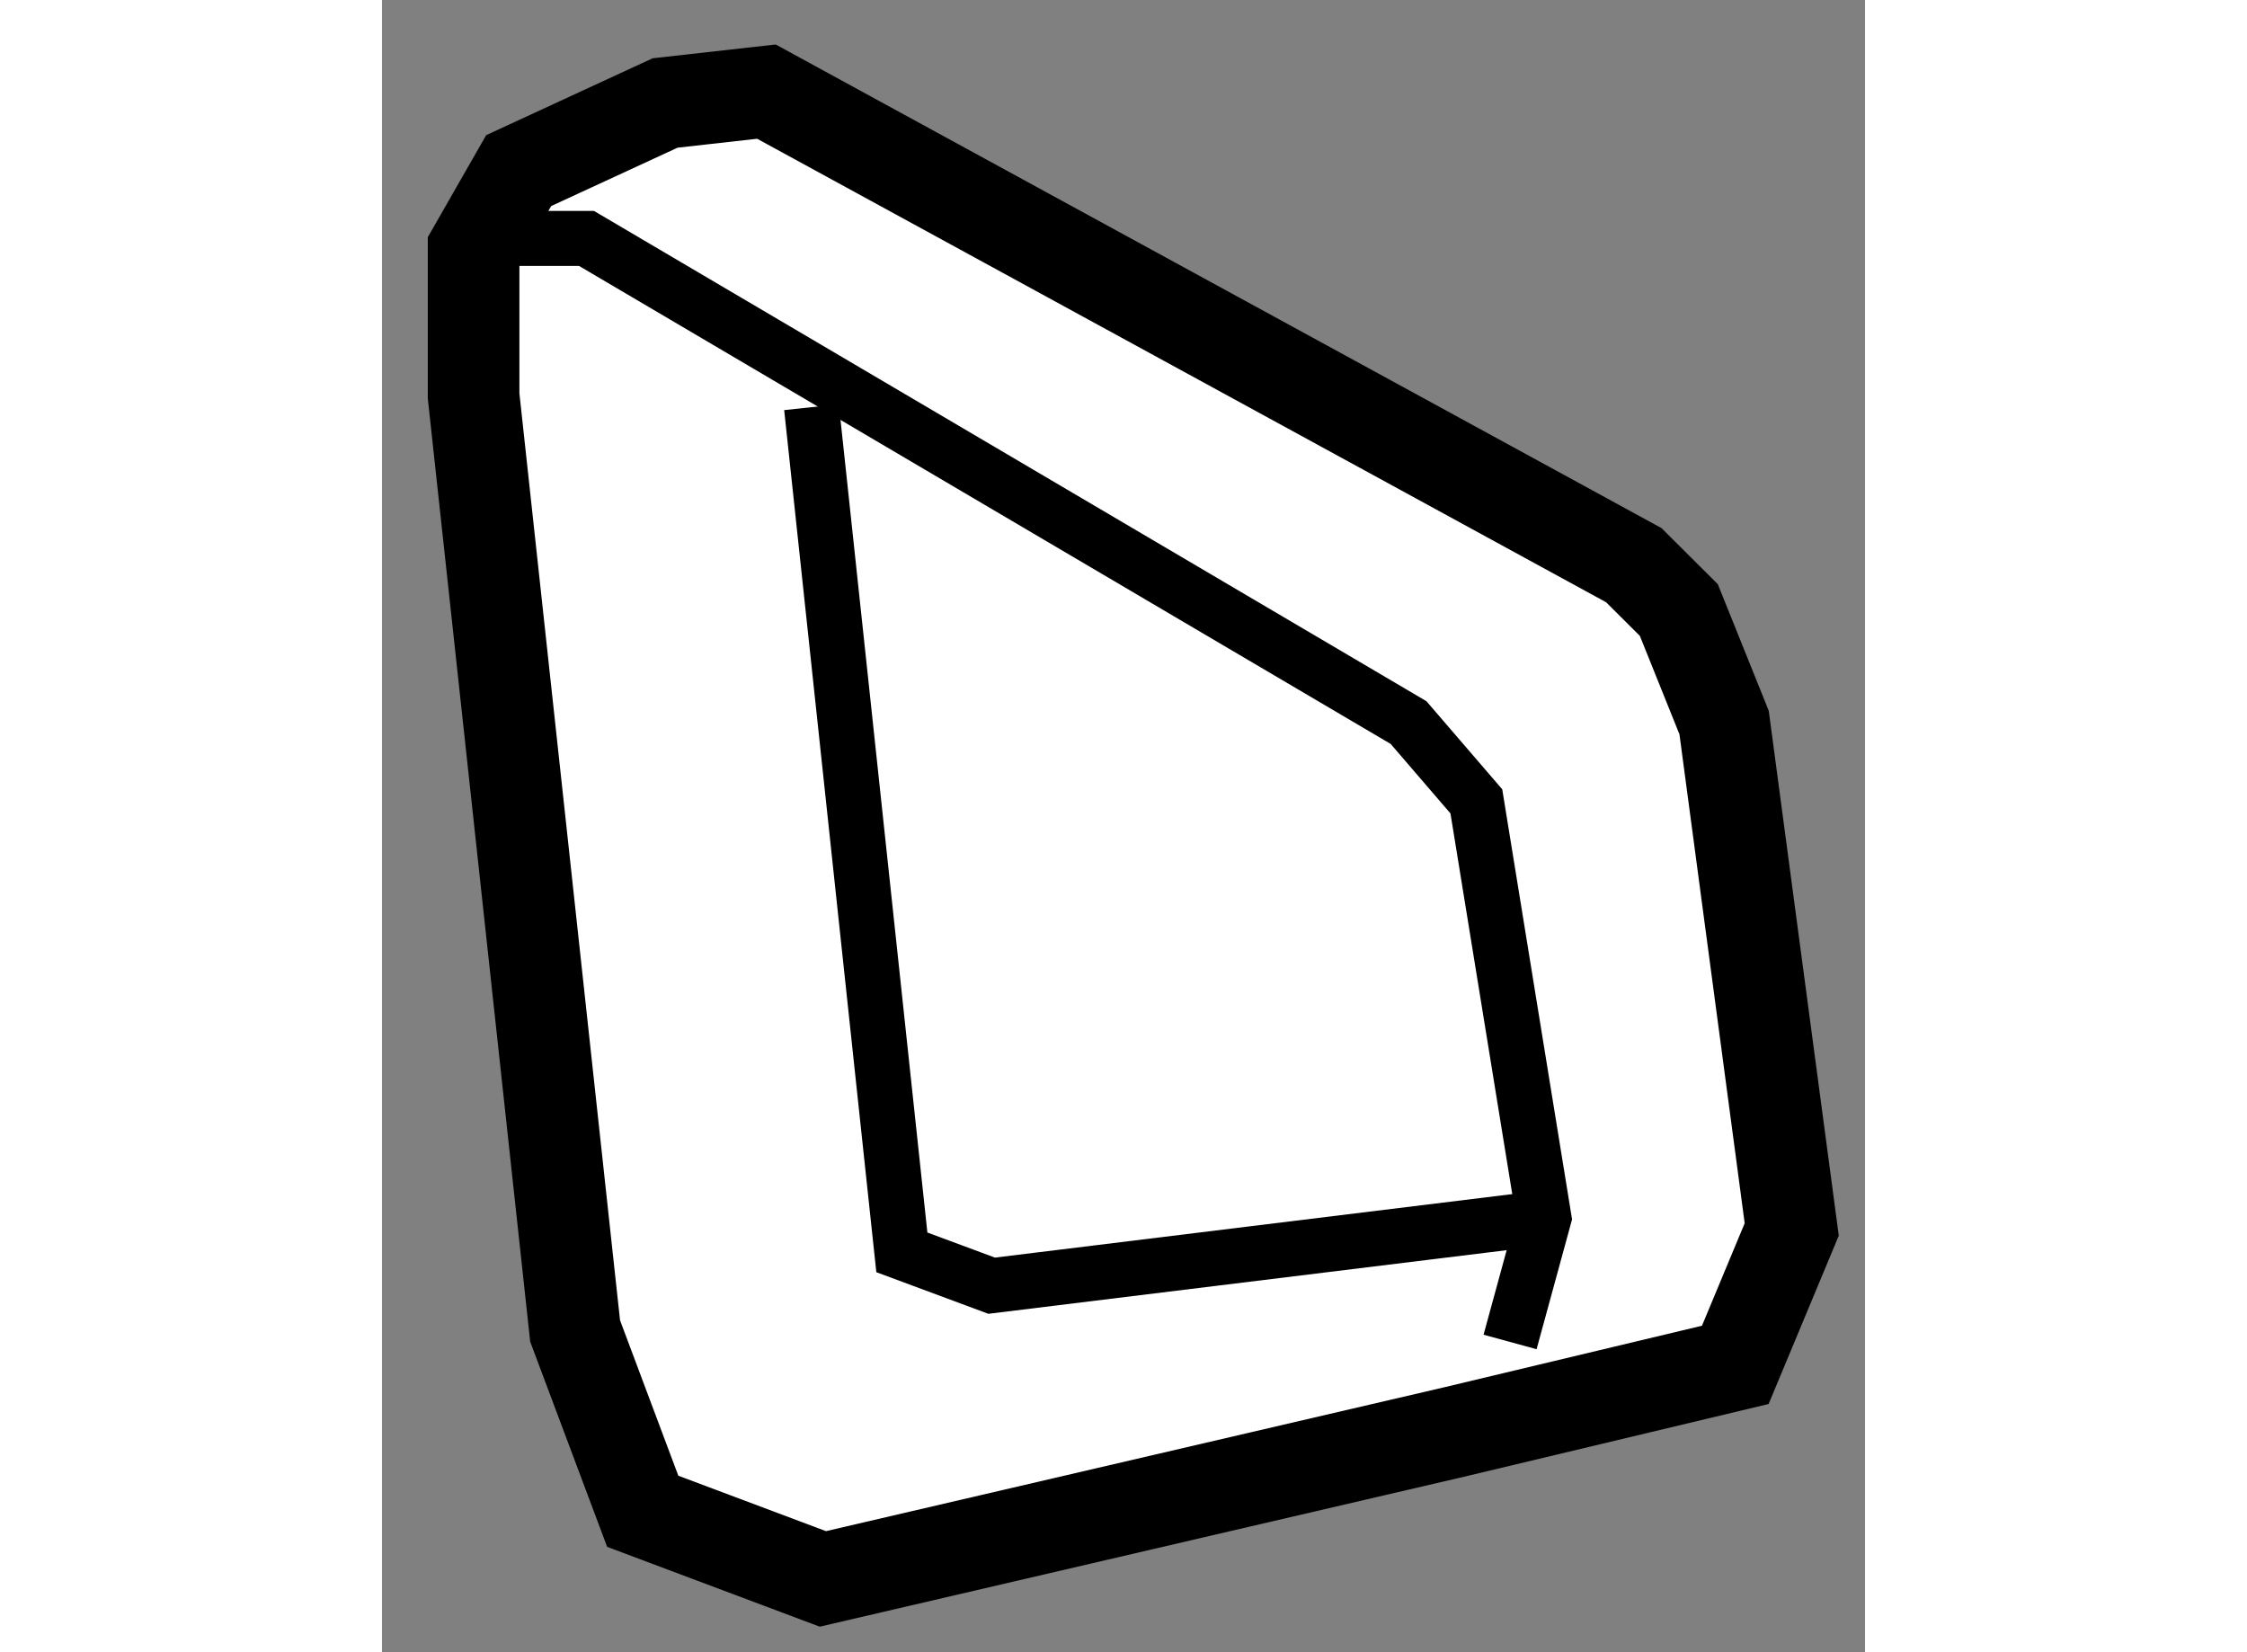 <?xml version="1.0" encoding="utf-8"?>
<!-- Generator: Adobe Illustrator 15.1.0, SVG Export Plug-In . SVG Version: 6.00 Build 0)  -->
<!DOCTYPE svg PUBLIC "-//W3C//DTD SVG 1.1//EN" "http://www.w3.org/Graphics/SVG/1.1/DTD/svg11.dtd">
<svg version="1.1" xmlns="http://www.w3.org/2000/svg" xmlns:xlink="http://www.w3.org/1999/xlink" x="0px" y="0px" width="244.8px"
	 height="180px" viewBox="20.778 89.849 8.093 9.016" enable-background="new 0 0 244.8 180" xml:space="preserve">
	
<rect x="20.778" y="89.849" width="8.093" height="9.016" fill="#808080" stroke="none"/>
	
<g><polygon fill="#FFFFFF" stroke="#000000" stroke-width="0.5" points="21.278,92.009 21.832,97.112 22.201,98.096 23.184,98.465 
				26.626,97.664 28.163,97.297 28.471,96.558 28.102,93.792 27.855,93.178 27.609,92.933 22.876,90.349 22.323,90.411 21.524,90.78 
				21.278,91.21 		"></polygon><polyline fill="none" stroke="#000000" stroke-width="0.3" points="21.524,91.15 21.894,91.15 26.38,93.792 26.75,94.222 
				27.119,96.495 26.934,97.172 		"></polyline><polyline fill="none" stroke="#000000" stroke-width="0.3" points="23.122,92.071 23.615,96.683 24.105,96.865 27.119,96.495 		
				"></polyline></g>


</svg>